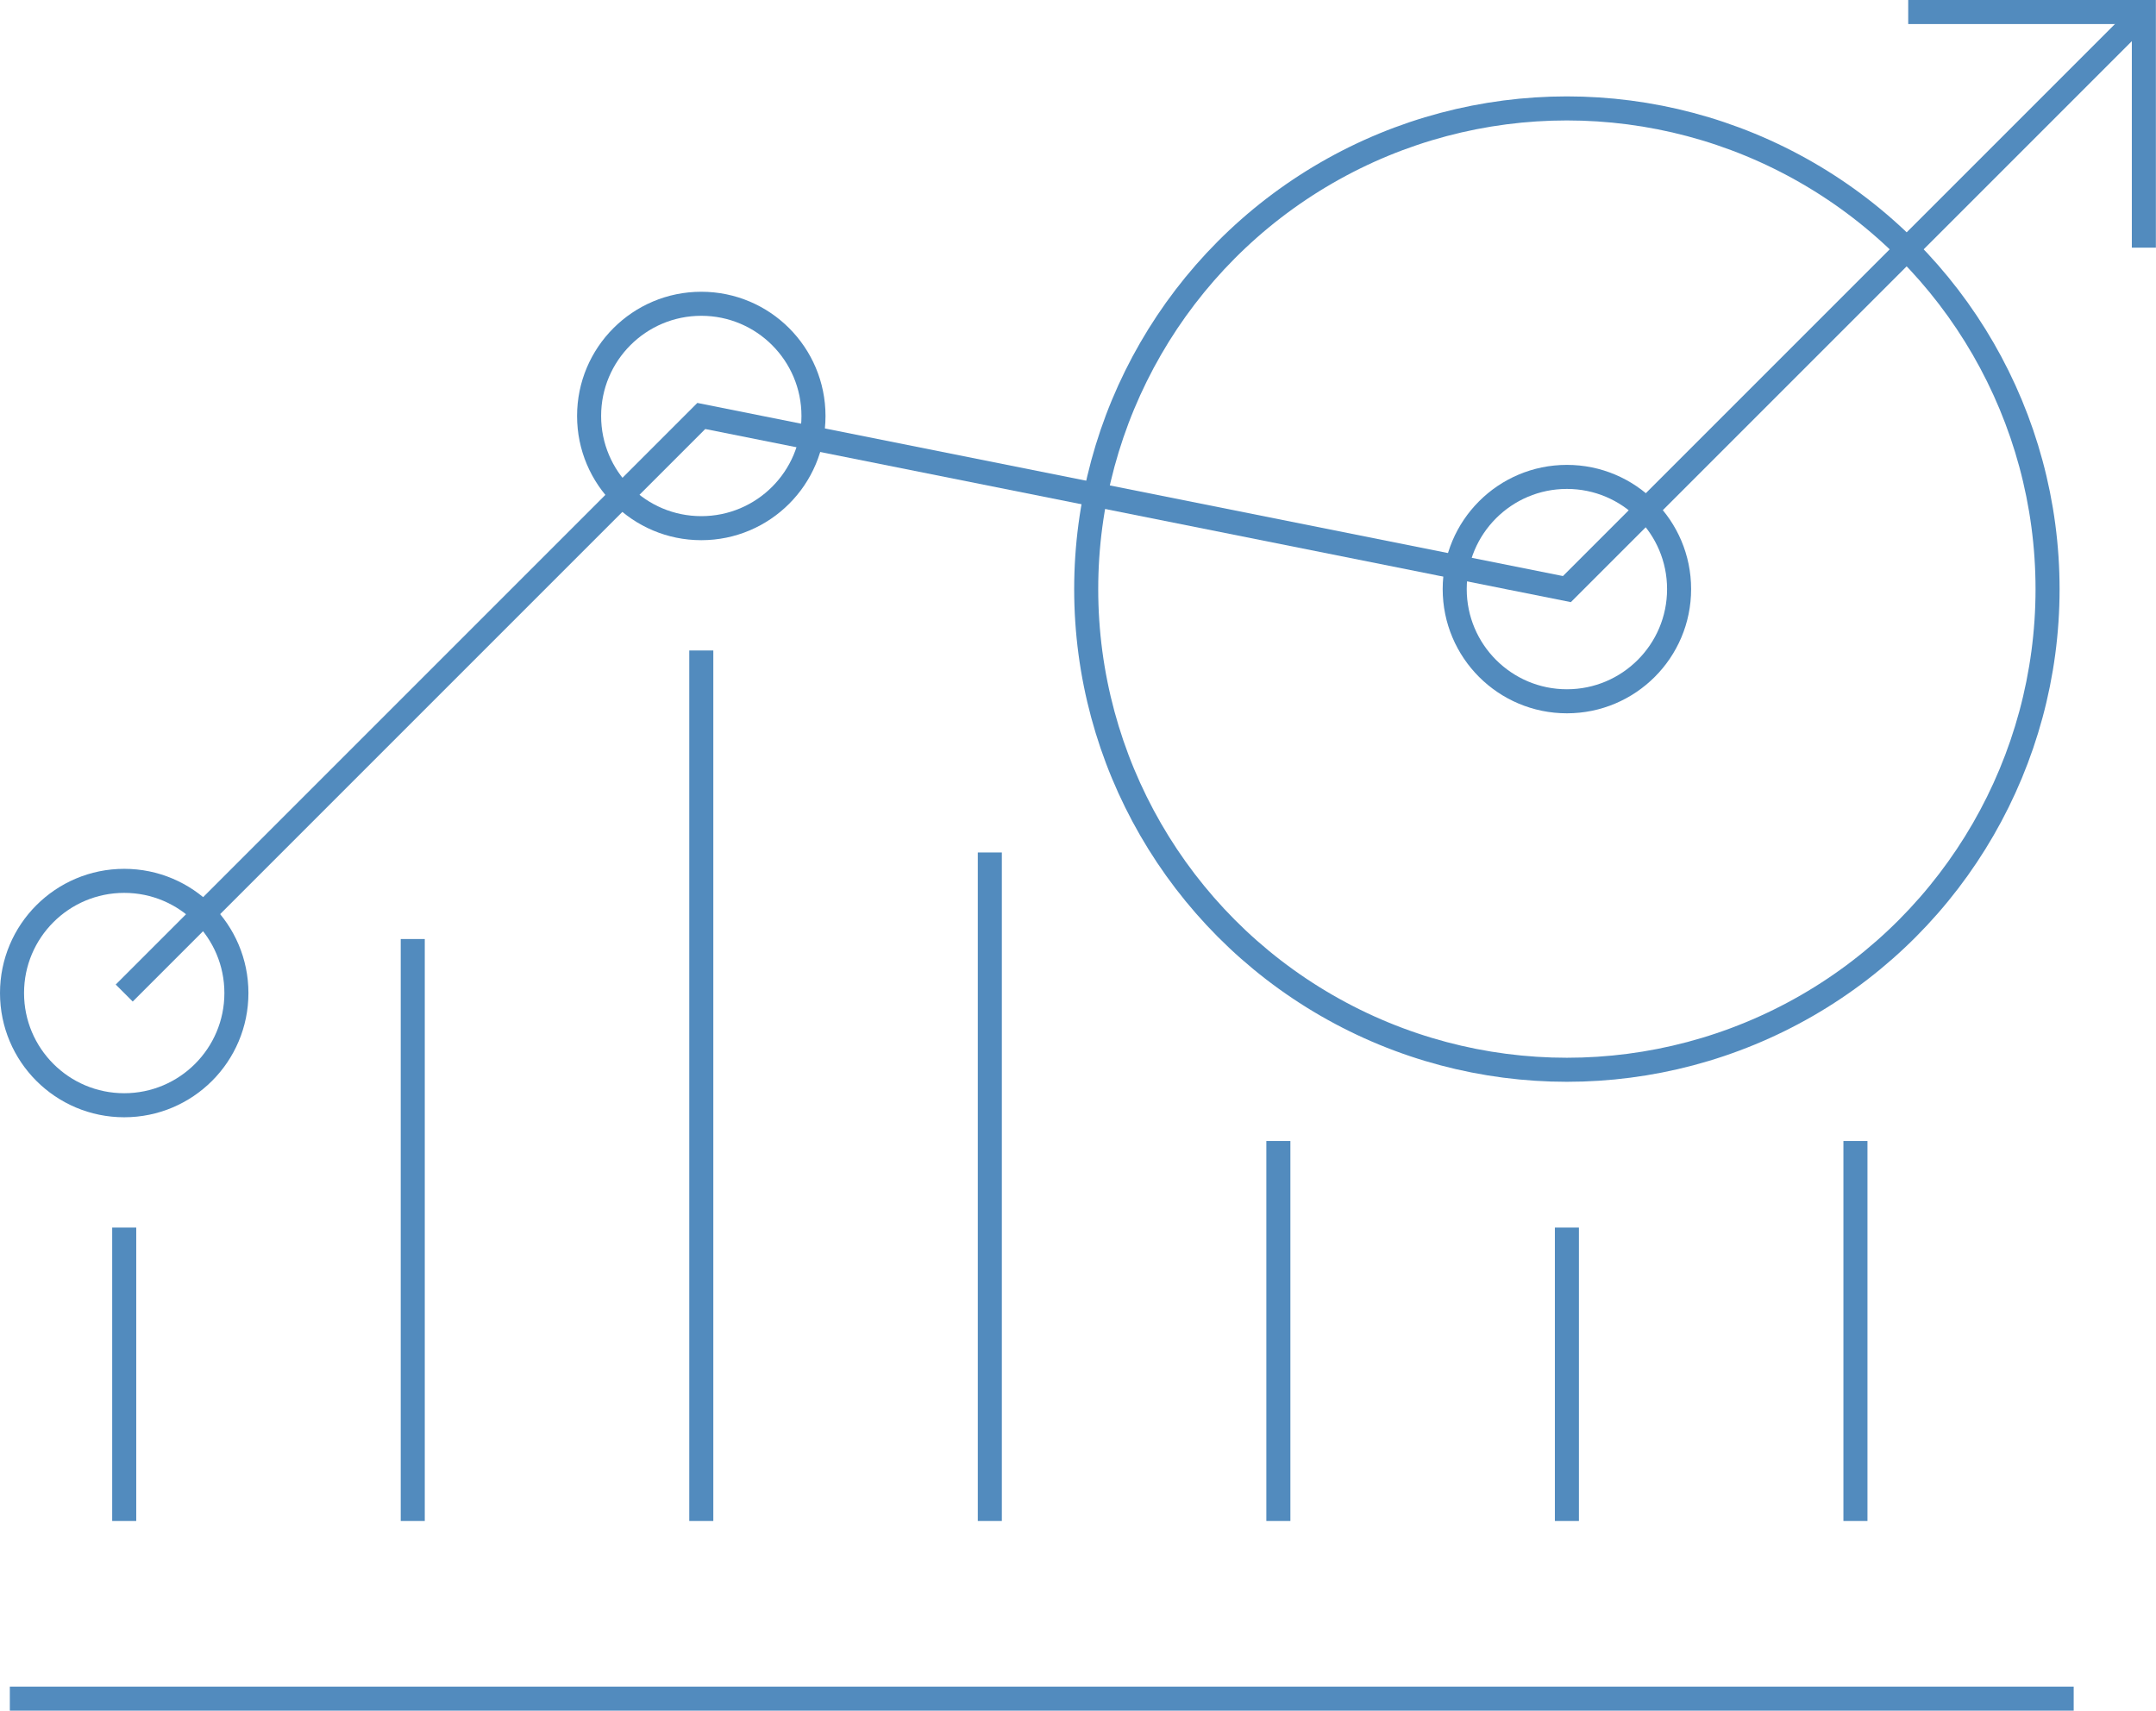 <svg xmlns="http://www.w3.org/2000/svg" width="89.666" height="71.144" viewBox="0 0 89.666 71.144"><g id="Group_233" data-name="Group 233" transform="translate(-447.889 -2585.466)"><g id="Group_232" data-name="Group 232"><path id="Path_227" data-name="Path 227" d="M527.25,2585.966h9.8v9.8" fill="none" stroke="#528bbe" stroke-miterlimit="10" stroke-width="1"></path><line id="Line_44" data-name="Line 44" x2="85.834" transform="translate(448.298 2656.11)" fill="none" stroke="#528bbe" stroke-miterlimit="10" stroke-width="1"></line><line id="Line_45" data-name="Line 45" y2="12.204" transform="translate(453.055 2636.519)" fill="none" stroke="#528bbe" stroke-miterlimit="10" stroke-width="1"></line><line id="Line_46" data-name="Line 46" y2="24.204" transform="translate(465.055 2624.519)" fill="none" stroke="#528bbe" stroke-miterlimit="10" stroke-width="1"></line><line id="Line_47" data-name="Line 47" y2="36.204" transform="translate(477.055 2612.519)" fill="none" stroke="#528bbe" stroke-miterlimit="10" stroke-width="1"></line><line id="Line_48" data-name="Line 48" y2="27.804" transform="translate(489.055 2620.919)" fill="none" stroke="#528bbe" stroke-miterlimit="10" stroke-width="1"></line><line id="Line_49" data-name="Line 49" y2="15.804" transform="translate(501.055 2632.919)" fill="none" stroke="#528bbe" stroke-miterlimit="10" stroke-width="1"></line><line id="Line_50" data-name="Line 50" y2="12.204" transform="translate(513.055 2636.519)" fill="none" stroke="#528bbe" stroke-miterlimit="10" stroke-width="1"></line><line id="Line_51" data-name="Line 51" y2="15.804" transform="translate(525.055 2632.919)" fill="none" stroke="#528bbe" stroke-miterlimit="10" stroke-width="1"></line><circle id="Ellipse_2" data-name="Ellipse 2" cx="4.666" cy="4.666" r="4.666" transform="translate(448.389 2622.1)" fill="none" stroke="#528bbe" stroke-miterlimit="10" stroke-width="1"></circle><circle id="Ellipse_3" data-name="Ellipse 3" cx="4.666" cy="4.666" r="4.666" transform="translate(472.389 2598.1)" fill="none" stroke="#528bbe" stroke-miterlimit="10" stroke-width="1"></circle><circle id="Ellipse_4" data-name="Ellipse 4" cx="4.666" cy="4.666" r="4.666" transform="translate(508.389 2605.3)" fill="none" stroke="#528bbe" stroke-miterlimit="10" stroke-width="1"></circle><circle id="Ellipse_5" data-name="Ellipse 5" cx="19.991" cy="19.991" r="19.991" transform="translate(493.063 2589.975)" fill="none" stroke="#528bbe" stroke-miterlimit="10" stroke-width="1"></circle><path id="Path_228" data-name="Path 228" d="M453.055,2626.766l24-24,36,7.2,24-24" fill="none" stroke="#528bbe" stroke-miterlimit="10" stroke-width="1"></path></g></g></svg>